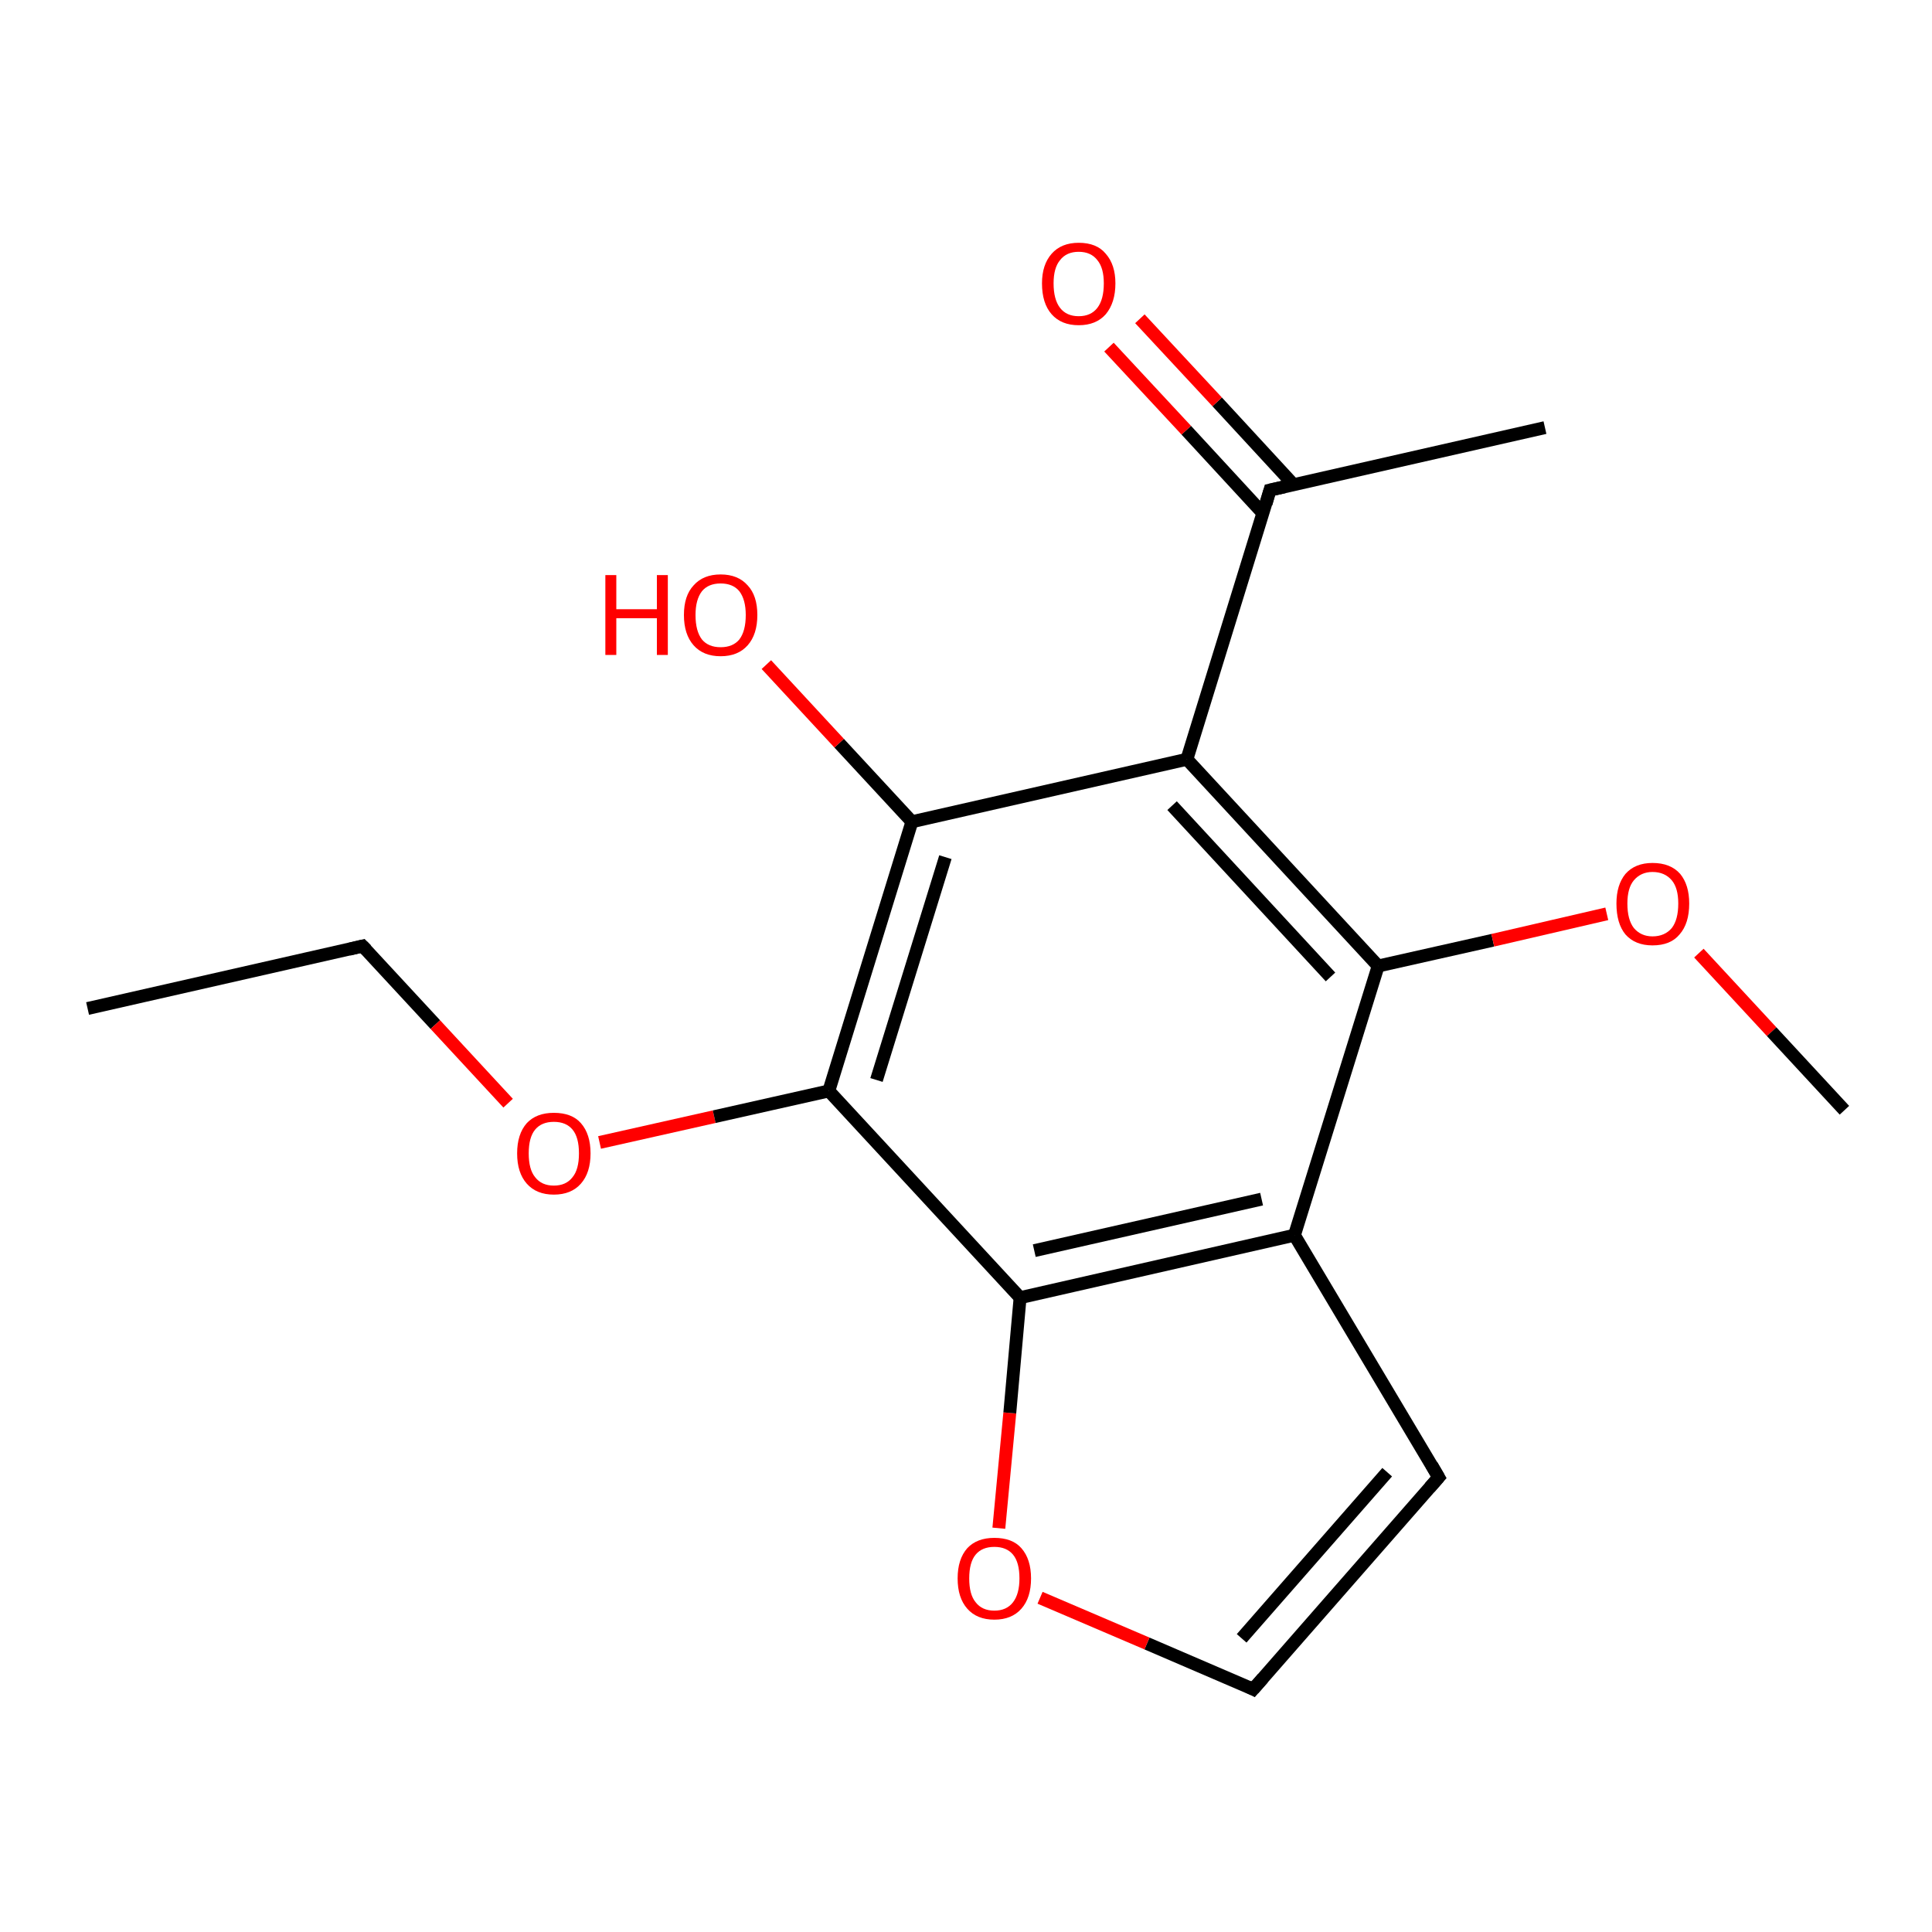 <?xml version='1.0' encoding='iso-8859-1'?>
<svg version='1.1' baseProfile='full'
              xmlns='http://www.w3.org/2000/svg'
                      xmlns:rdkit='http://www.rdkit.org/xml'
                      xmlns:xlink='http://www.w3.org/1999/xlink'
                  xml:space='preserve'
width='300px' height='300px' viewBox='0 0 300 300'>
<!-- END OF HEADER -->
<rect style='opacity:1.0;fill:#FFFFFF;stroke:none' width='300.0' height='300.0' x='0.0' y='0.0'> </rect>
<path class='bond-0 atom-0 atom-1' d='M 13.6,156.6 L 56.3,146.9' style='fill:none;fill-rule:evenodd;stroke:#000000;stroke-width:2.0px;stroke-linecap:butt;stroke-linejoin:miter;stroke-opacity:1' />
<path class='bond-1 atom-1 atom-2' d='M 56.3,146.9 L 67.6,159.1' style='fill:none;fill-rule:evenodd;stroke:#000000;stroke-width:2.0px;stroke-linecap:butt;stroke-linejoin:miter;stroke-opacity:1' />
<path class='bond-1 atom-1 atom-2' d='M 67.6,159.1 L 78.9,171.3' style='fill:none;fill-rule:evenodd;stroke:#FF0000;stroke-width:2.0px;stroke-linecap:butt;stroke-linejoin:miter;stroke-opacity:1' />
<path class='bond-2 atom-2 atom-3' d='M 93.1,177.4 L 110.9,173.4' style='fill:none;fill-rule:evenodd;stroke:#FF0000;stroke-width:2.0px;stroke-linecap:butt;stroke-linejoin:miter;stroke-opacity:1' />
<path class='bond-2 atom-2 atom-3' d='M 110.9,173.4 L 128.7,169.4' style='fill:none;fill-rule:evenodd;stroke:#000000;stroke-width:2.0px;stroke-linecap:butt;stroke-linejoin:miter;stroke-opacity:1' />
<path class='bond-3 atom-3 atom-4' d='M 128.7,169.4 L 141.6,127.6' style='fill:none;fill-rule:evenodd;stroke:#000000;stroke-width:2.0px;stroke-linecap:butt;stroke-linejoin:miter;stroke-opacity:1' />
<path class='bond-3 atom-3 atom-4' d='M 136.1,167.7 L 146.8,133.1' style='fill:none;fill-rule:evenodd;stroke:#000000;stroke-width:2.0px;stroke-linecap:butt;stroke-linejoin:miter;stroke-opacity:1' />
<path class='bond-4 atom-4 atom-5' d='M 141.6,127.6 L 130.3,115.4' style='fill:none;fill-rule:evenodd;stroke:#000000;stroke-width:2.0px;stroke-linecap:butt;stroke-linejoin:miter;stroke-opacity:1' />
<path class='bond-4 atom-4 atom-5' d='M 130.3,115.4 L 119.0,103.2' style='fill:none;fill-rule:evenodd;stroke:#FF0000;stroke-width:2.0px;stroke-linecap:butt;stroke-linejoin:miter;stroke-opacity:1' />
<path class='bond-5 atom-4 atom-6' d='M 141.6,127.6 L 184.3,117.9' style='fill:none;fill-rule:evenodd;stroke:#000000;stroke-width:2.0px;stroke-linecap:butt;stroke-linejoin:miter;stroke-opacity:1' />
<path class='bond-6 atom-6 atom-7' d='M 184.3,117.9 L 197.2,76.1' style='fill:none;fill-rule:evenodd;stroke:#000000;stroke-width:2.0px;stroke-linecap:butt;stroke-linejoin:miter;stroke-opacity:1' />
<path class='bond-7 atom-7 atom-8' d='M 197.2,76.1 L 239.9,66.4' style='fill:none;fill-rule:evenodd;stroke:#000000;stroke-width:2.0px;stroke-linecap:butt;stroke-linejoin:miter;stroke-opacity:1' />
<path class='bond-8 atom-7 atom-9' d='M 200.9,75.3 L 189.0,62.4' style='fill:none;fill-rule:evenodd;stroke:#000000;stroke-width:2.0px;stroke-linecap:butt;stroke-linejoin:miter;stroke-opacity:1' />
<path class='bond-8 atom-7 atom-9' d='M 189.0,62.4 L 177.0,49.5' style='fill:none;fill-rule:evenodd;stroke:#FF0000;stroke-width:2.0px;stroke-linecap:butt;stroke-linejoin:miter;stroke-opacity:1' />
<path class='bond-8 atom-7 atom-9' d='M 196.1,79.7 L 184.2,66.8' style='fill:none;fill-rule:evenodd;stroke:#000000;stroke-width:2.0px;stroke-linecap:butt;stroke-linejoin:miter;stroke-opacity:1' />
<path class='bond-8 atom-7 atom-9' d='M 184.2,66.8 L 172.2,53.9' style='fill:none;fill-rule:evenodd;stroke:#FF0000;stroke-width:2.0px;stroke-linecap:butt;stroke-linejoin:miter;stroke-opacity:1' />
<path class='bond-9 atom-6 atom-10' d='M 184.3,117.9 L 214.0,150.0' style='fill:none;fill-rule:evenodd;stroke:#000000;stroke-width:2.0px;stroke-linecap:butt;stroke-linejoin:miter;stroke-opacity:1' />
<path class='bond-9 atom-6 atom-10' d='M 182.0,125.1 L 206.6,151.7' style='fill:none;fill-rule:evenodd;stroke:#000000;stroke-width:2.0px;stroke-linecap:butt;stroke-linejoin:miter;stroke-opacity:1' />
<path class='bond-10 atom-10 atom-11' d='M 214.0,150.0 L 231.8,146.0' style='fill:none;fill-rule:evenodd;stroke:#000000;stroke-width:2.0px;stroke-linecap:butt;stroke-linejoin:miter;stroke-opacity:1' />
<path class='bond-10 atom-10 atom-11' d='M 231.8,146.0 L 249.5,141.9' style='fill:none;fill-rule:evenodd;stroke:#FF0000;stroke-width:2.0px;stroke-linecap:butt;stroke-linejoin:miter;stroke-opacity:1' />
<path class='bond-11 atom-11 atom-12' d='M 263.8,148.0 L 275.1,160.2' style='fill:none;fill-rule:evenodd;stroke:#FF0000;stroke-width:2.0px;stroke-linecap:butt;stroke-linejoin:miter;stroke-opacity:1' />
<path class='bond-11 atom-11 atom-12' d='M 275.1,160.2 L 286.4,172.4' style='fill:none;fill-rule:evenodd;stroke:#000000;stroke-width:2.0px;stroke-linecap:butt;stroke-linejoin:miter;stroke-opacity:1' />
<path class='bond-12 atom-10 atom-13' d='M 214.0,150.0 L 201.0,191.8' style='fill:none;fill-rule:evenodd;stroke:#000000;stroke-width:2.0px;stroke-linecap:butt;stroke-linejoin:miter;stroke-opacity:1' />
<path class='bond-13 atom-13 atom-14' d='M 201.0,191.8 L 223.4,229.4' style='fill:none;fill-rule:evenodd;stroke:#000000;stroke-width:2.0px;stroke-linecap:butt;stroke-linejoin:miter;stroke-opacity:1' />
<path class='bond-14 atom-14 atom-15' d='M 223.4,229.4 L 194.6,262.3' style='fill:none;fill-rule:evenodd;stroke:#000000;stroke-width:2.0px;stroke-linecap:butt;stroke-linejoin:miter;stroke-opacity:1' />
<path class='bond-14 atom-14 atom-15' d='M 215.4,228.6 L 192.8,254.4' style='fill:none;fill-rule:evenodd;stroke:#000000;stroke-width:2.0px;stroke-linecap:butt;stroke-linejoin:miter;stroke-opacity:1' />
<path class='bond-15 atom-15 atom-16' d='M 194.6,262.3 L 178.1,255.2' style='fill:none;fill-rule:evenodd;stroke:#000000;stroke-width:2.0px;stroke-linecap:butt;stroke-linejoin:miter;stroke-opacity:1' />
<path class='bond-15 atom-15 atom-16' d='M 178.1,255.2 L 161.5,248.1' style='fill:none;fill-rule:evenodd;stroke:#FF0000;stroke-width:2.0px;stroke-linecap:butt;stroke-linejoin:miter;stroke-opacity:1' />
<path class='bond-16 atom-16 atom-17' d='M 155.1,237.3 L 156.8,219.4' style='fill:none;fill-rule:evenodd;stroke:#FF0000;stroke-width:2.0px;stroke-linecap:butt;stroke-linejoin:miter;stroke-opacity:1' />
<path class='bond-16 atom-16 atom-17' d='M 156.8,219.4 L 158.4,201.5' style='fill:none;fill-rule:evenodd;stroke:#000000;stroke-width:2.0px;stroke-linecap:butt;stroke-linejoin:miter;stroke-opacity:1' />
<path class='bond-17 atom-17 atom-3' d='M 158.4,201.5 L 128.7,169.4' style='fill:none;fill-rule:evenodd;stroke:#000000;stroke-width:2.0px;stroke-linecap:butt;stroke-linejoin:miter;stroke-opacity:1' />
<path class='bond-18 atom-17 atom-13' d='M 158.4,201.5 L 201.0,191.8' style='fill:none;fill-rule:evenodd;stroke:#000000;stroke-width:2.0px;stroke-linecap:butt;stroke-linejoin:miter;stroke-opacity:1' />
<path class='bond-18 atom-17 atom-13' d='M 160.6,194.2 L 195.9,186.2' style='fill:none;fill-rule:evenodd;stroke:#000000;stroke-width:2.0px;stroke-linecap:butt;stroke-linejoin:miter;stroke-opacity:1' />
<path d='M 54.2,147.4 L 56.3,146.9 L 56.9,147.5' style='fill:none;stroke:#000000;stroke-width:2.0px;stroke-linecap:butt;stroke-linejoin:miter;stroke-opacity:1;' />
<path d='M 196.6,78.2 L 197.2,76.1 L 199.4,75.6' style='fill:none;stroke:#000000;stroke-width:2.0px;stroke-linecap:butt;stroke-linejoin:miter;stroke-opacity:1;' />
<path d='M 222.3,227.5 L 223.4,229.4 L 222.0,231.0' style='fill:none;stroke:#000000;stroke-width:2.0px;stroke-linecap:butt;stroke-linejoin:miter;stroke-opacity:1;' />
<path d='M 196.1,260.6 L 194.6,262.3 L 193.8,261.9' style='fill:none;stroke:#000000;stroke-width:2.0px;stroke-linecap:butt;stroke-linejoin:miter;stroke-opacity:1;' />
<path class='atom-2' d='M 80.3 179.1
Q 80.3 176.1, 81.8 174.4
Q 83.3 172.8, 86.0 172.8
Q 88.8 172.8, 90.2 174.4
Q 91.7 176.1, 91.7 179.1
Q 91.7 182.1, 90.2 183.8
Q 88.7 185.5, 86.0 185.5
Q 83.3 185.5, 81.8 183.8
Q 80.3 182.1, 80.3 179.1
M 86.0 184.1
Q 87.9 184.1, 88.9 182.8
Q 89.9 181.6, 89.9 179.1
Q 89.9 176.6, 88.9 175.4
Q 87.9 174.2, 86.0 174.2
Q 84.1 174.2, 83.1 175.4
Q 82.1 176.6, 82.1 179.1
Q 82.1 181.6, 83.1 182.8
Q 84.1 184.1, 86.0 184.1
' fill='#FF0000'/>
<path class='atom-5' d='M 94.0 89.3
L 95.7 89.3
L 95.7 94.6
L 102.0 94.6
L 102.0 89.3
L 103.7 89.3
L 103.7 101.7
L 102.0 101.7
L 102.0 96.0
L 95.7 96.0
L 95.7 101.7
L 94.0 101.7
L 94.0 89.3
' fill='#FF0000'/>
<path class='atom-5' d='M 106.2 95.5
Q 106.2 92.5, 107.7 90.9
Q 109.2 89.2, 111.9 89.2
Q 114.6 89.2, 116.1 90.9
Q 117.6 92.5, 117.6 95.5
Q 117.6 98.5, 116.1 100.2
Q 114.6 101.9, 111.9 101.9
Q 109.2 101.9, 107.7 100.2
Q 106.2 98.5, 106.2 95.5
M 111.9 100.5
Q 113.8 100.5, 114.8 99.3
Q 115.8 98.0, 115.8 95.5
Q 115.8 93.1, 114.8 91.8
Q 113.8 90.6, 111.9 90.6
Q 110.0 90.6, 109.0 91.8
Q 108.0 93.1, 108.0 95.5
Q 108.0 98.0, 109.0 99.3
Q 110.0 100.5, 111.9 100.5
' fill='#FF0000'/>
<path class='atom-9' d='M 161.8 44.0
Q 161.8 41.1, 163.3 39.4
Q 164.8 37.7, 167.5 37.7
Q 170.3 37.7, 171.7 39.4
Q 173.2 41.1, 173.2 44.0
Q 173.2 47.0, 171.7 48.8
Q 170.2 50.5, 167.5 50.5
Q 164.8 50.5, 163.3 48.8
Q 161.8 47.1, 161.8 44.0
M 167.5 49.1
Q 169.4 49.1, 170.4 47.8
Q 171.4 46.5, 171.4 44.0
Q 171.4 41.6, 170.4 40.4
Q 169.4 39.1, 167.5 39.1
Q 165.6 39.1, 164.6 40.4
Q 163.6 41.6, 163.6 44.0
Q 163.6 46.5, 164.6 47.8
Q 165.6 49.1, 167.5 49.1
' fill='#FF0000'/>
<path class='atom-11' d='M 251.0 140.3
Q 251.0 137.4, 252.4 135.7
Q 253.9 134.0, 256.6 134.0
Q 259.4 134.0, 260.9 135.7
Q 262.3 137.4, 262.3 140.3
Q 262.3 143.4, 260.8 145.1
Q 259.4 146.8, 256.6 146.8
Q 253.9 146.8, 252.4 145.1
Q 251.0 143.4, 251.0 140.3
M 256.6 145.4
Q 258.5 145.4, 259.6 144.1
Q 260.6 142.8, 260.6 140.3
Q 260.6 137.9, 259.6 136.7
Q 258.5 135.4, 256.6 135.4
Q 254.8 135.4, 253.7 136.7
Q 252.7 137.9, 252.7 140.3
Q 252.7 142.8, 253.7 144.1
Q 254.8 145.4, 256.6 145.4
' fill='#FF0000'/>
<path class='atom-16' d='M 148.7 245.1
Q 148.7 242.1, 150.2 240.4
Q 151.7 238.8, 154.4 238.8
Q 157.2 238.8, 158.6 240.4
Q 160.1 242.1, 160.1 245.1
Q 160.1 248.1, 158.6 249.8
Q 157.1 251.5, 154.4 251.5
Q 151.7 251.5, 150.2 249.8
Q 148.7 248.1, 148.7 245.1
M 154.4 250.1
Q 156.3 250.1, 157.3 248.8
Q 158.3 247.5, 158.3 245.1
Q 158.3 242.6, 157.3 241.4
Q 156.3 240.2, 154.4 240.2
Q 152.5 240.2, 151.5 241.4
Q 150.5 242.6, 150.5 245.1
Q 150.5 247.6, 151.5 248.8
Q 152.5 250.1, 154.4 250.1
' fill='#FF0000'/>
</svg>
